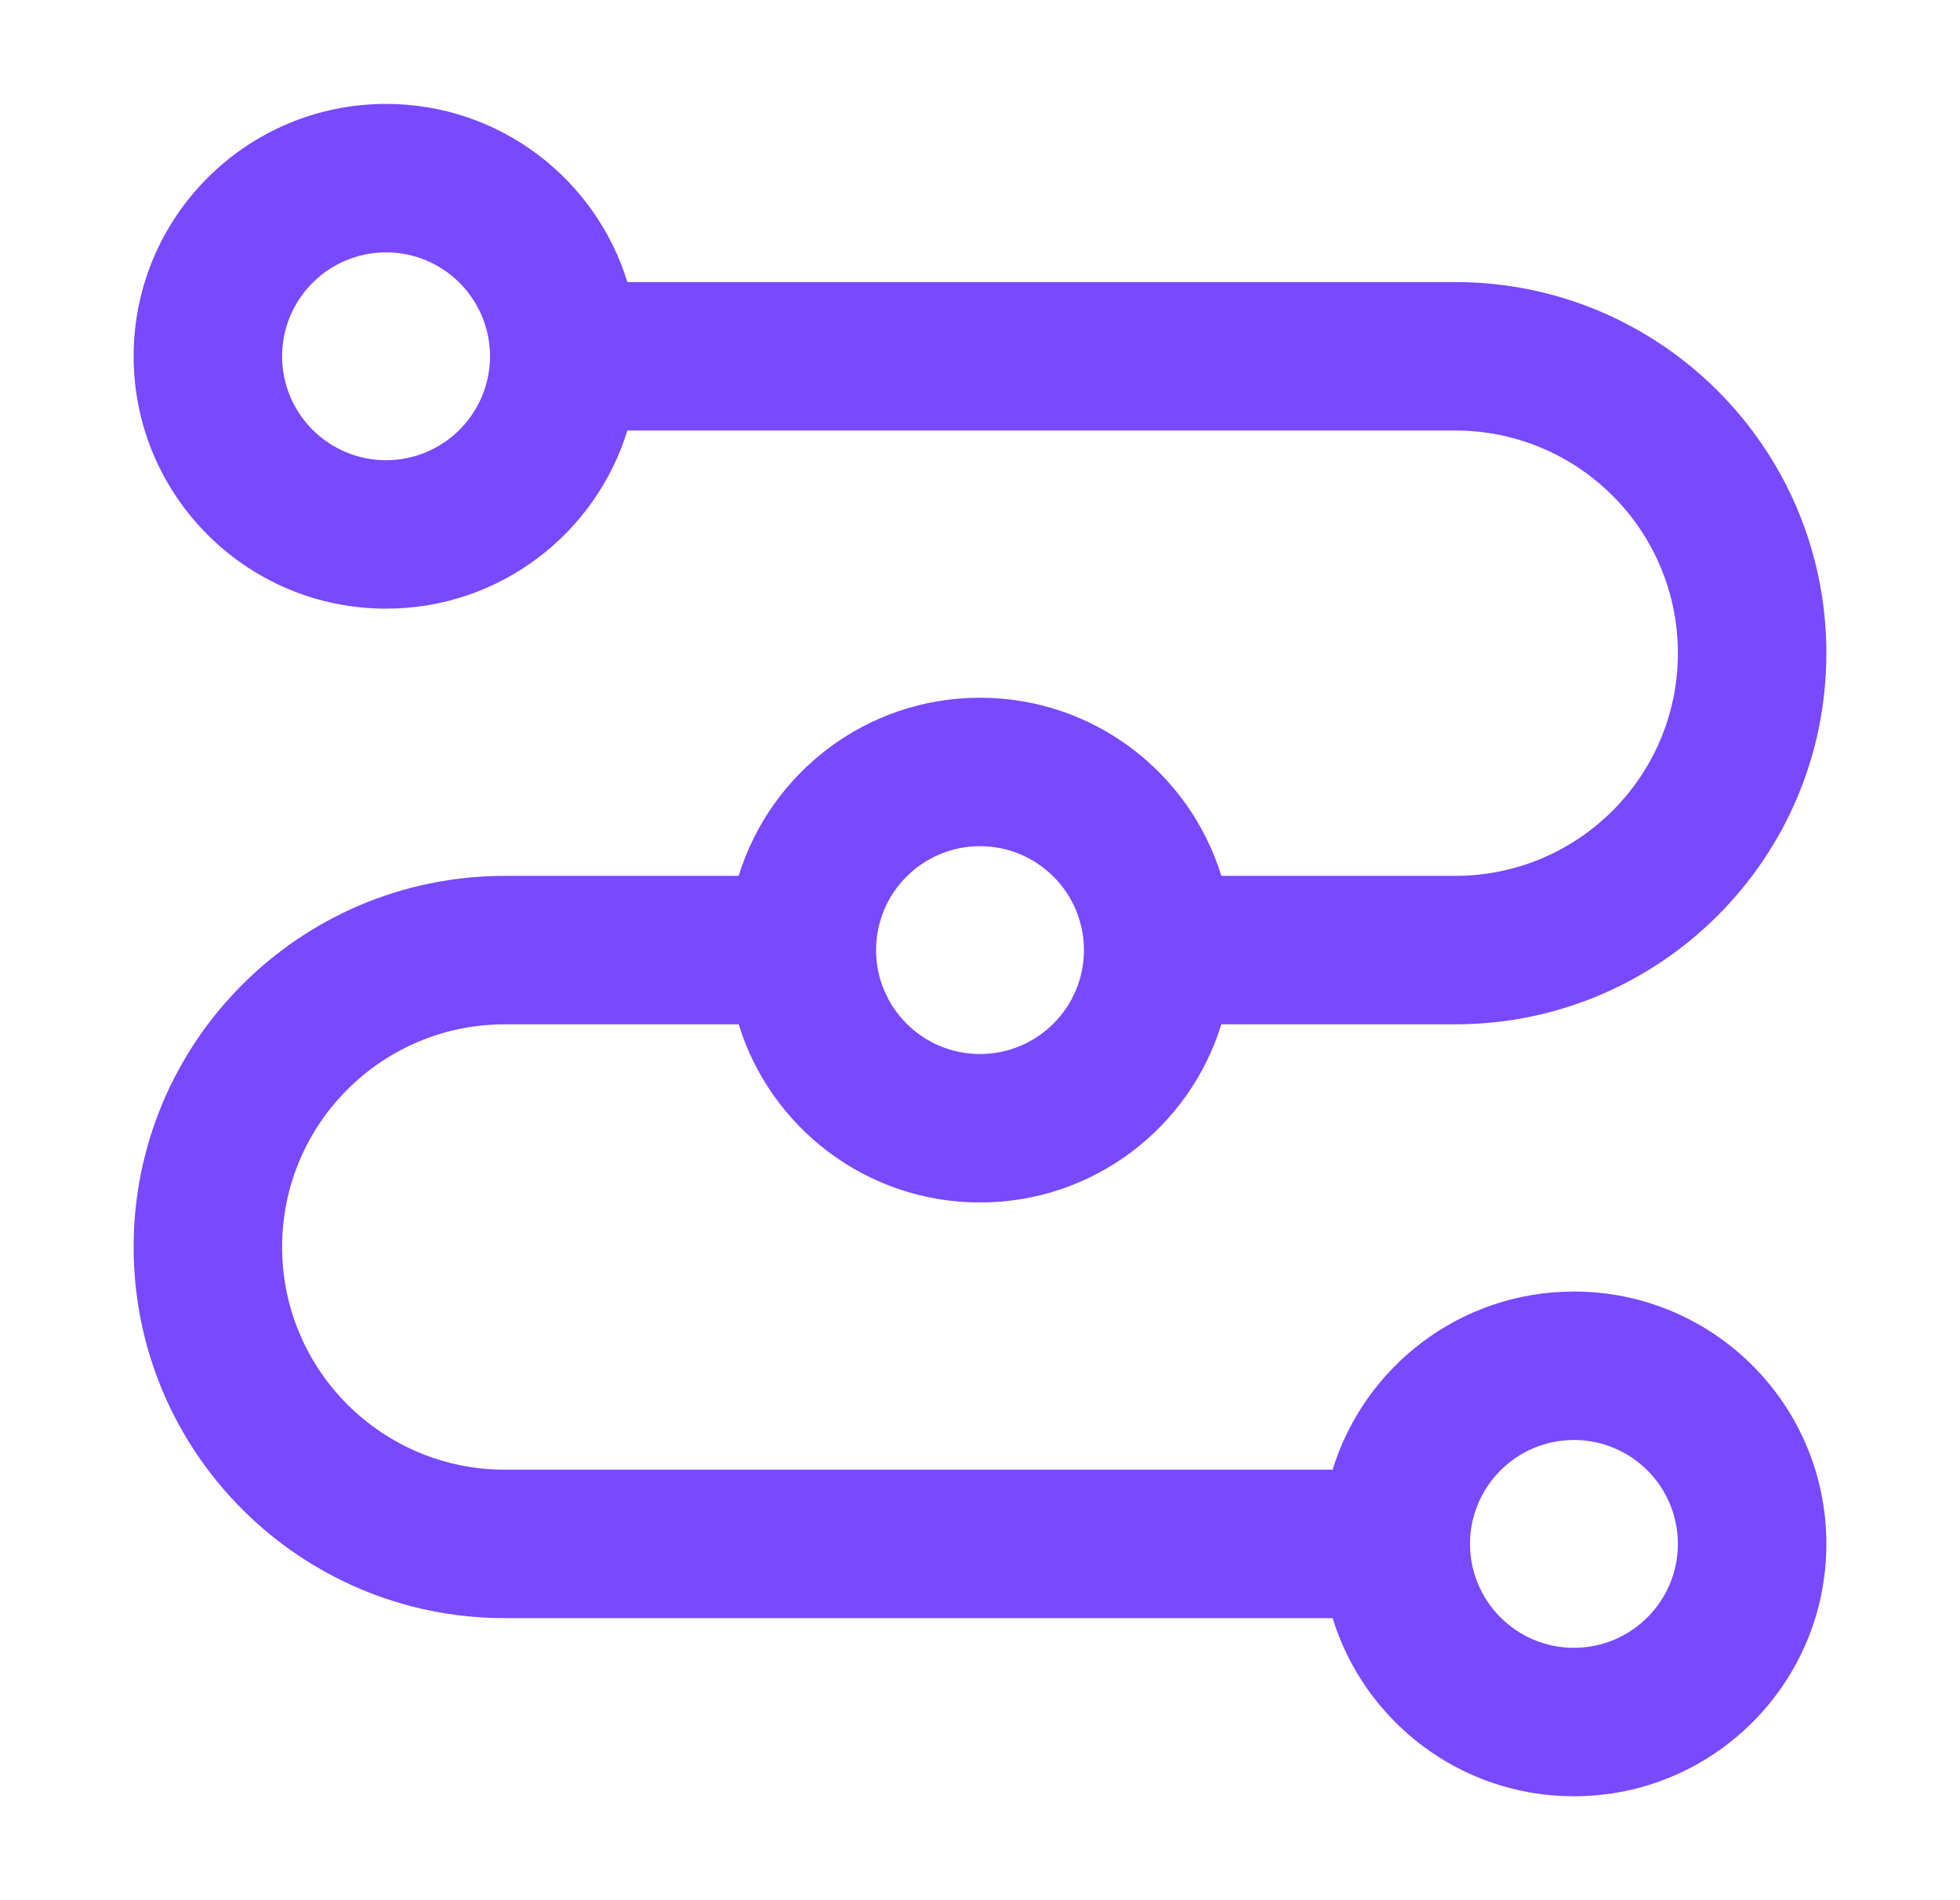 <svg width="33" height="32" viewBox="0 0 33 32" fill="none" xmlns="http://www.w3.org/2000/svg">
<path fill-rule="evenodd" clip-rule="evenodd" d="M4.75 6C4.75 5.034 5.534 4.25 6.5 4.25C7.466 4.25 8.25 5.034 8.25 6C8.25 6.966 7.466 7.75 6.5 7.75C5.534 7.75 4.75 6.966 4.75 6ZM6.5 1.75C4.153 1.75 2.25 3.653 2.25 6C2.25 8.347 4.153 10.25 6.5 10.25C8.412 10.25 10.029 8.987 10.563 7.25H24.5C26.571 7.25 28.25 8.929 28.25 11C28.25 13.071 26.571 14.75 24.5 14.75H20.563C20.029 13.013 18.412 11.75 16.5 11.75C14.588 11.75 12.971 13.013 12.437 14.75H8.5C5.048 14.75 2.25 17.548 2.25 21C2.25 24.452 5.048 27.25 8.5 27.25H22.437C22.971 28.987 24.588 30.25 26.5 30.25C28.847 30.25 30.75 28.347 30.75 26C30.75 23.653 28.847 21.75 26.5 21.75C24.588 21.75 22.971 23.013 22.437 24.75H8.5C6.429 24.75 4.75 23.071 4.75 21C4.75 18.929 6.429 17.25 8.5 17.25H12.437C12.971 18.987 14.588 20.25 16.5 20.25C18.412 20.25 20.029 18.987 20.563 17.25H24.5C27.952 17.25 30.75 14.452 30.75 11C30.75 7.548 27.952 4.75 24.5 4.75H10.563C10.029 3.013 8.412 1.75 6.5 1.75ZM26.5 24.25C25.534 24.25 24.75 25.034 24.75 26C24.75 26.966 25.534 27.75 26.5 27.75C27.466 27.75 28.25 26.966 28.25 26C28.25 25.034 27.466 24.25 26.5 24.25ZM14.75 16C14.75 15.034 15.534 14.25 16.5 14.25C17.466 14.25 18.25 15.034 18.25 16C18.25 16.966 17.466 17.75 16.5 17.75C15.534 17.75 14.75 16.966 14.75 16Z" fill="#7849FF"/>
</svg>
